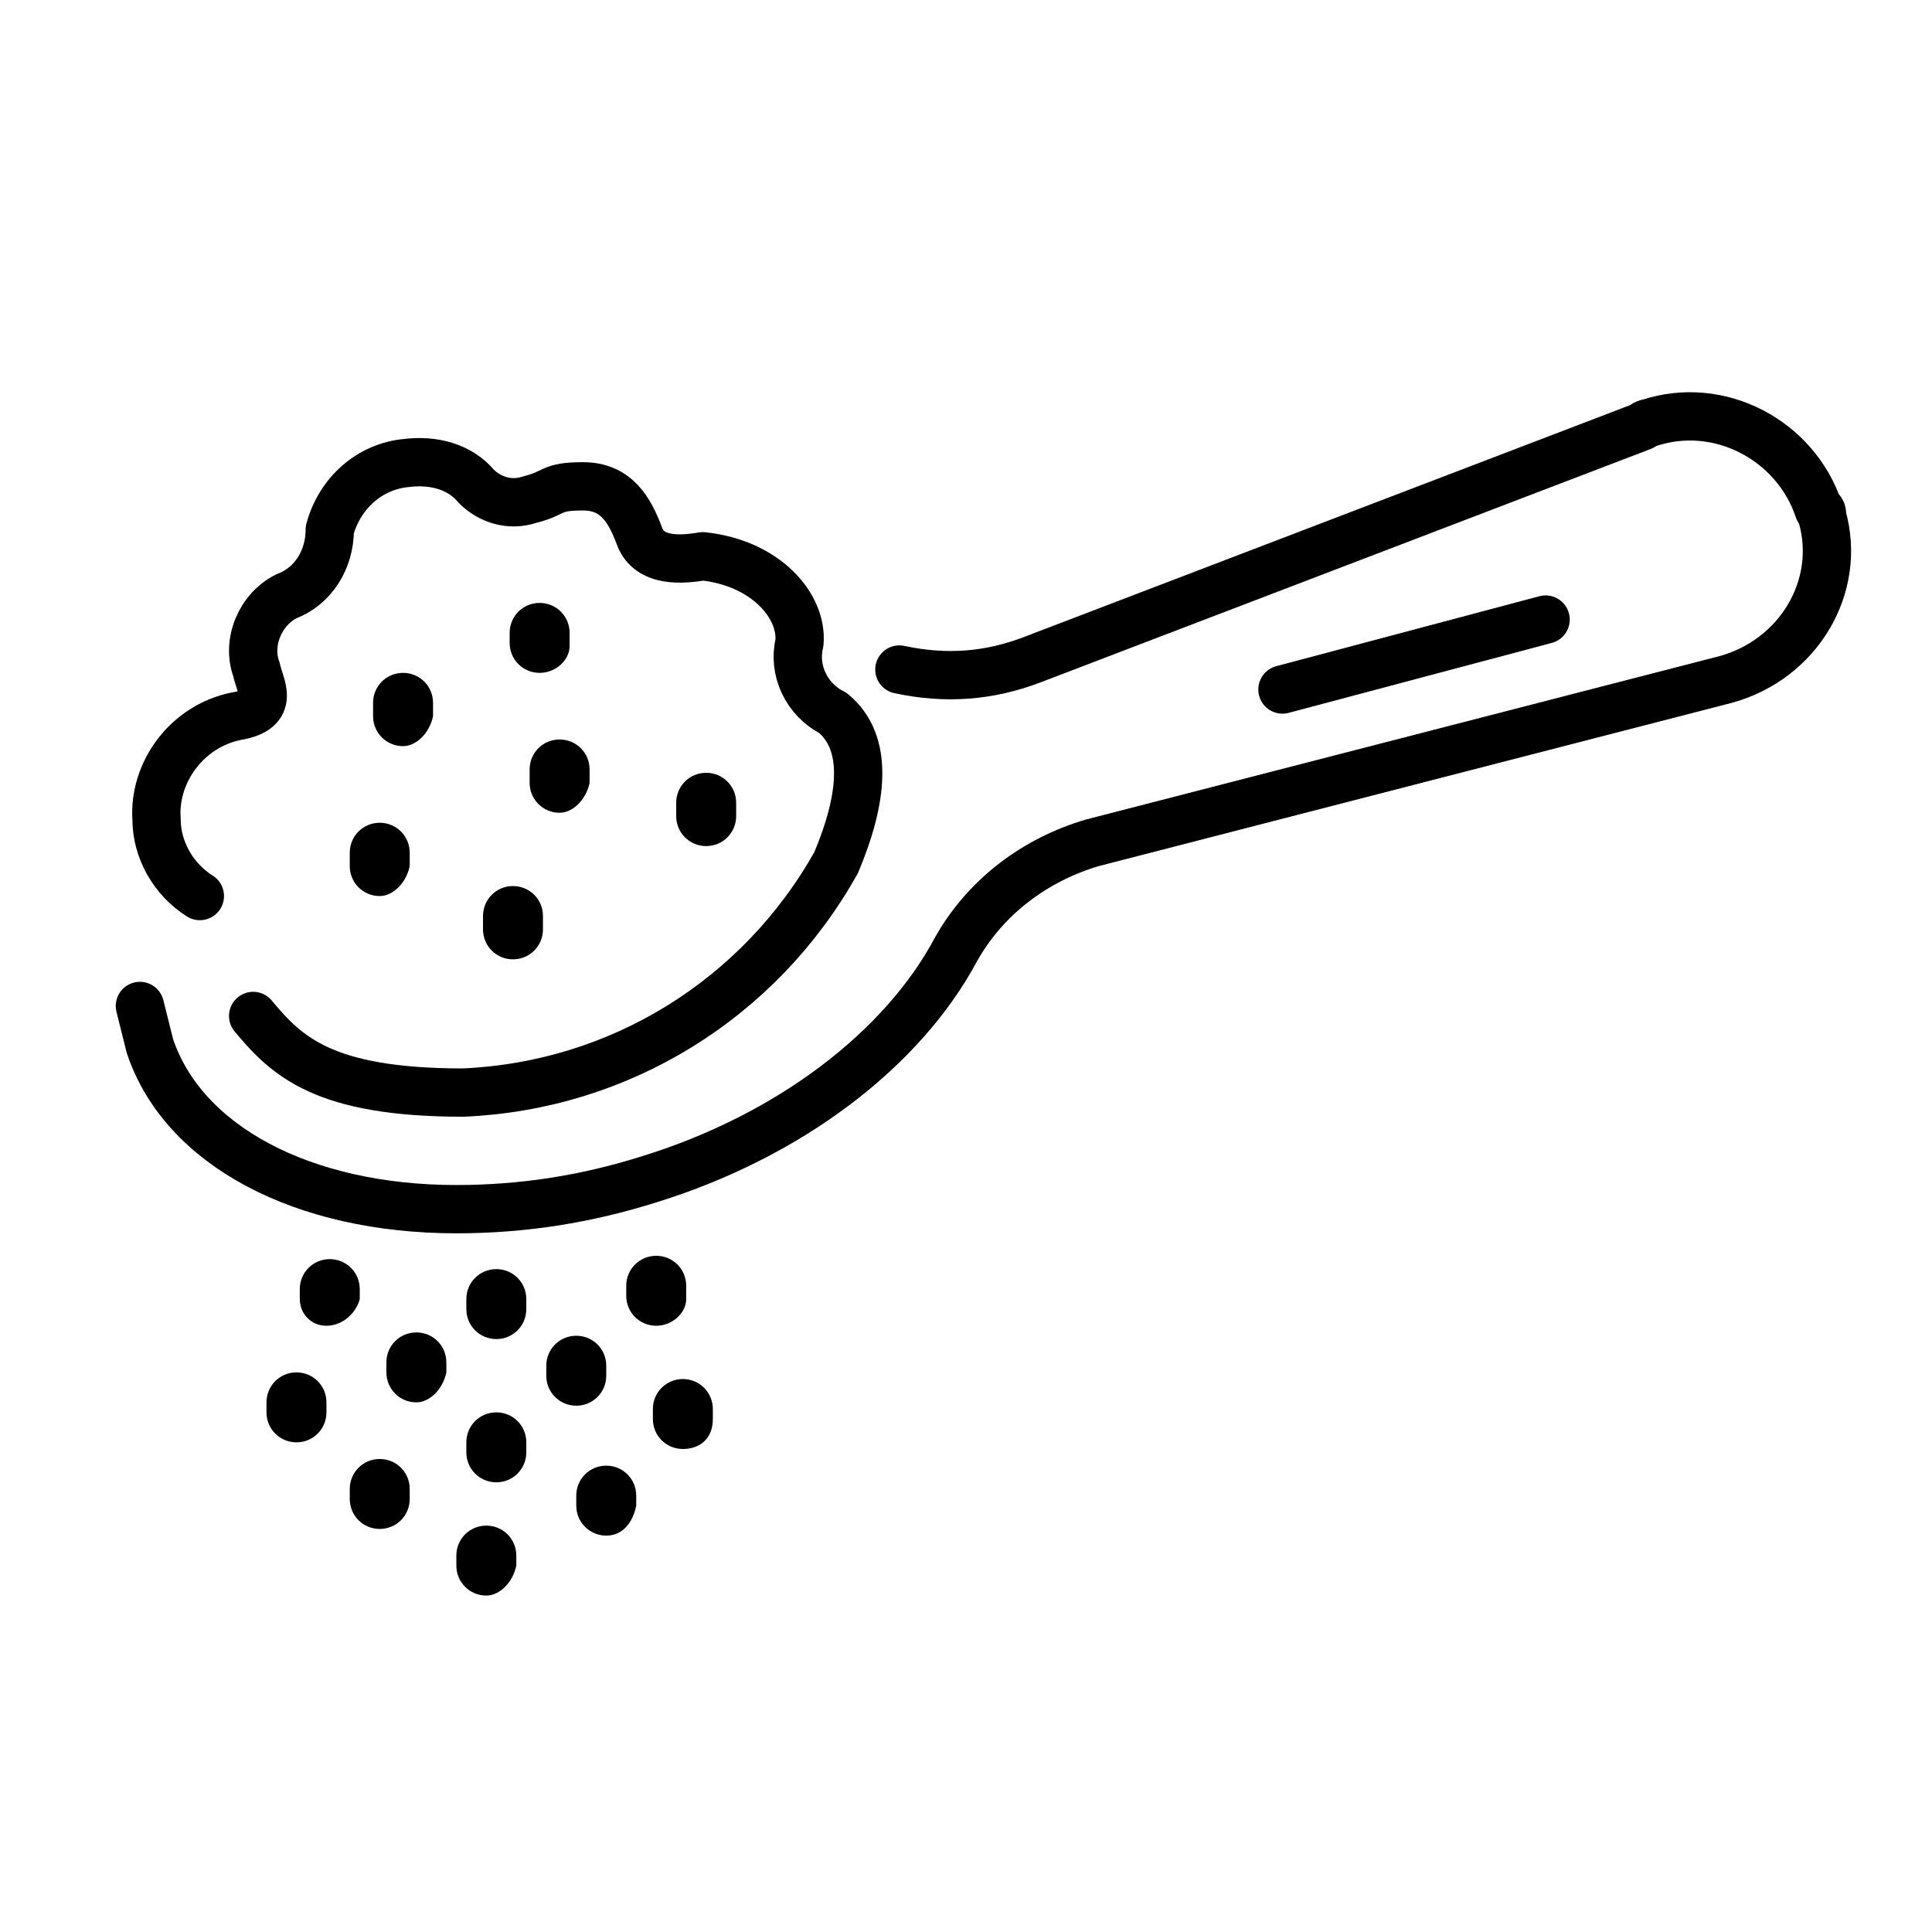 <?xml version="1.0" encoding="utf-8"?>
<!-- Generator: Adobe Illustrator 27.2.0, SVG Export Plug-In . SVG Version: 6.00 Build 0)  -->
<svg version="1.1" id="レイヤー_5" xmlns="http://www.w3.org/2000/svg" xmlns:xlink="http://www.w3.org/1999/xlink" x="0px"
	 y="0px" viewBox="0 0 58 58" style="enable-background:new 0 0 58 58;" xml:space="preserve">
<style type="text/css">
	.st0{clip-path:url(#SVGID_00000114051706831816144580000008289971743705336748_);}
	.st1{fill:none;stroke:#000000;stroke-width:1.45;stroke-linecap:round;stroke-linejoin:round;}
</style>
<g id="グループ_2268" transform="translate(0 0)">
	<g>
		<defs>
			<rect id="SVGID_1_" x="3.3" y="11.5" width="52.4" height="36.4"/>
		</defs>
		<clipPath id="SVGID_00000002349688901543928450000000874116646493427861_">
			<use xlink:href="#SVGID_1_"  style="overflow:visible;"/>
		</clipPath>
		<g id="グループ_2267" style="clip-path:url(#SVGID_00000002349688901543928450000000874116646493427861_);">
			<path id="パス_4114" d="M12.1,22.4c-0.5,0-0.9-0.4-0.9-0.9v-0.4c0-0.5,0.4-0.9,0.9-0.9c0.5,0,0.9,0.4,0.9,0.9v0.4
				C12.9,22,12.5,22.4,12.1,22.4"/>
			<path id="パス_4115" d="M15.4,28.8c-0.5,0-0.9-0.4-0.9-0.9l0,0v-0.4c0-0.5,0.4-0.9,0.9-0.9c0.5,0,0.9,0.4,0.9,0.9v0.4
				C16.3,28.4,15.9,28.8,15.4,28.8L15.4,28.8"/>
			<path id="パス_4116" d="M16.8,24.4c-0.5,0-0.9-0.4-0.9-0.9v-0.4c0-0.5,0.4-0.9,0.9-0.9c0.5,0,0.9,0.4,0.9,0.9v0.4
				C17.6,24,17.2,24.4,16.8,24.4"/>
			<path id="パス_4117" d="M16.2,20.2c-0.5,0-0.9-0.4-0.9-0.9V19c0-0.5,0.4-0.9,0.9-0.9c0.5,0,0.9,0.4,0.9,0.9c0,0,0,0,0,0v0.4
				C17.1,19.8,16.7,20.2,16.2,20.2"/>
			<path id="パス_4118" d="M11.4,26.9c-0.5,0-0.9-0.4-0.9-0.9v-0.4c0-0.5,0.4-0.9,0.9-0.9c0.5,0,0.9,0.4,0.9,0.9v0.4
				C12.2,26.5,11.8,26.9,11.4,26.9"/>
			<path id="パス_4119" d="M21.2,25.4c-0.5,0-0.9-0.4-0.9-0.9v0v-0.4c0-0.5,0.4-0.9,0.9-0.9s0.9,0.4,0.9,0.9c0,0,0,0,0,0v0.4
				C22.1,25,21.7,25.4,21.2,25.4L21.2,25.4"/>
			<path id="パス_4120" d="M8.9,43.3c-0.5,0-0.9-0.4-0.9-0.9l0,0v-0.3c0-0.5,0.4-0.9,0.9-0.9c0.5,0,0.9,0.4,0.9,0.9v0.3
				C9.8,42.9,9.4,43.3,8.9,43.3C8.9,43.3,8.9,43.3,8.9,43.3"/>
			<path id="パス_4121" d="M12.5,42.1c-0.5,0-0.9-0.4-0.9-0.9l0,0v-0.3c0-0.5,0.4-0.9,0.9-0.9s0.9,0.4,0.9,0.9c0,0,0,0,0,0v0.3
				C13.3,41.7,12.9,42.1,12.5,42.1L12.5,42.1"/>
			<path id="パス_4122" d="M11.4,45.9c-0.5,0-0.9-0.4-0.9-0.9v-0.3c0-0.5,0.4-0.9,0.9-0.9c0.5,0,0.9,0.4,0.9,0.9c0,0,0,0,0,0v0.3
				C12.3,45.5,11.9,45.9,11.4,45.9"/>
			<path id="パス_4123" d="M14.6,47.9c-0.5,0-0.9-0.4-0.9-0.9v-0.3c0-0.5,0.4-0.9,0.9-0.9c0.5,0,0.9,0.4,0.9,0.9v0.3
				C15.4,47.5,15,47.9,14.6,47.9"/>
			<path id="パス_4124" d="M14.9,44.5c-0.5,0-0.9-0.4-0.9-0.9v-0.3c0-0.5,0.4-0.9,0.9-0.9c0.5,0,0.9,0.4,0.9,0.9c0,0,0,0,0,0v0.3
				C15.8,44.1,15.4,44.5,14.9,44.5"/>
			<path id="パス_4125" d="M14.9,40.2c-0.5,0-0.9-0.4-0.9-0.9l0,0V39c0-0.5,0.4-0.9,0.9-0.9c0.5,0,0.9,0.4,0.9,0.9v0.3
				C15.8,39.8,15.4,40.2,14.9,40.2L14.9,40.2"/>
			<path id="パス_4126" d="M17.3,42.2c-0.5,0-0.9-0.4-0.9-0.9l0,0V41c0-0.5,0.4-0.9,0.9-0.9c0.5,0,0.9,0.4,0.9,0.9v0.3
				C18.2,41.8,17.8,42.2,17.3,42.2L17.3,42.2"/>
			<path id="パス_4127" d="M18.2,46.1c-0.5,0-0.9-0.4-0.9-0.9v-0.3c0-0.5,0.4-0.9,0.9-0.9c0.5,0,0.9,0.4,0.9,0.9v0.3
				C19,45.7,18.7,46.1,18.2,46.1"/>
			<path id="パス_4128" d="M9.8,39.8C9.3,39.8,9,39.4,9,39l0,0v-0.3c0-0.5,0.4-0.9,0.9-0.9c0.5,0,0.9,0.4,0.9,0.9V39
				C10.7,39.4,10.3,39.8,9.8,39.8C9.8,39.8,9.8,39.8,9.8,39.8"/>
			<path id="パス_4129" d="M19.7,39.8c-0.5,0-0.9-0.4-0.9-0.9l0,0v-0.3c0-0.5,0.4-0.9,0.9-0.9s0.9,0.4,0.9,0.9V39
				C20.6,39.4,20.2,39.8,19.7,39.8L19.7,39.8"/>
			<path id="パス_4130" d="M20.5,43.5c-0.5,0-0.9-0.4-0.9-0.9v0v-0.3c0-0.5,0.4-0.9,0.9-0.9s0.9,0.4,0.9,0.9c0,0,0,0,0,0v0.3
				C21.4,43.2,21,43.5,20.5,43.5"/>
			<path id="パス_4131" class="st1" d="M4.2,30.2c0.1,0.4,0.2,0.8,0.3,1.2c1,3,4.6,4.9,9.2,4.9c2,0,3.9-0.3,5.8-0.9
				c4.2-1.3,7.6-3.9,9.2-6.9c0.9-1.6,2.4-2.7,4.1-3.2l19-4.9c2.2-0.6,3.5-2.8,2.9-4.9c0-0.1,0-0.2-0.1-0.2c-0.7-2.1-3-3.3-5.1-2.6
				c-0.1,0-0.2,0.1-0.2,0.1L31,19.8c-1.3,0.5-2.6,0.6-4,0.3"/>
			<line id="線_82" class="st1" x1="38.5" y1="20.7" x2="46.4" y2="18.6"/>
			<path id="パス_4132" class="st1" d="M7.6,30.5c1,1.2,2.1,2.3,6.3,2.3c4.7-0.2,8.9-2.8,11.2-6.9c0.8-1.9,1-3.6-0.1-4.5
				c-0.8-0.4-1.2-1.3-1-2.1c0.1-1.1-1-2.4-2.9-2.6c-0.6,0.1-1.6,0.2-1.9-0.6c-0.3-0.8-0.7-1.5-1.7-1.5s-0.8,0.2-1.6,0.4
				c-0.6,0.2-1.2,0-1.6-0.4c-0.5-0.6-1.3-0.8-2.1-0.7c-1.1,0.1-2,0.9-2.3,2c0,0.9-0.5,1.7-1.3,2c-0.8,0.4-1.2,1.4-0.9,2.2
				c0.1,0.5,0.6,1.2-0.6,1.4c-1.5,0.3-2.5,1.7-2.4,3.1c0,0.9,0.5,1.8,1.3,2.3"/>
		</g>
	</g>
</g>
</svg>
